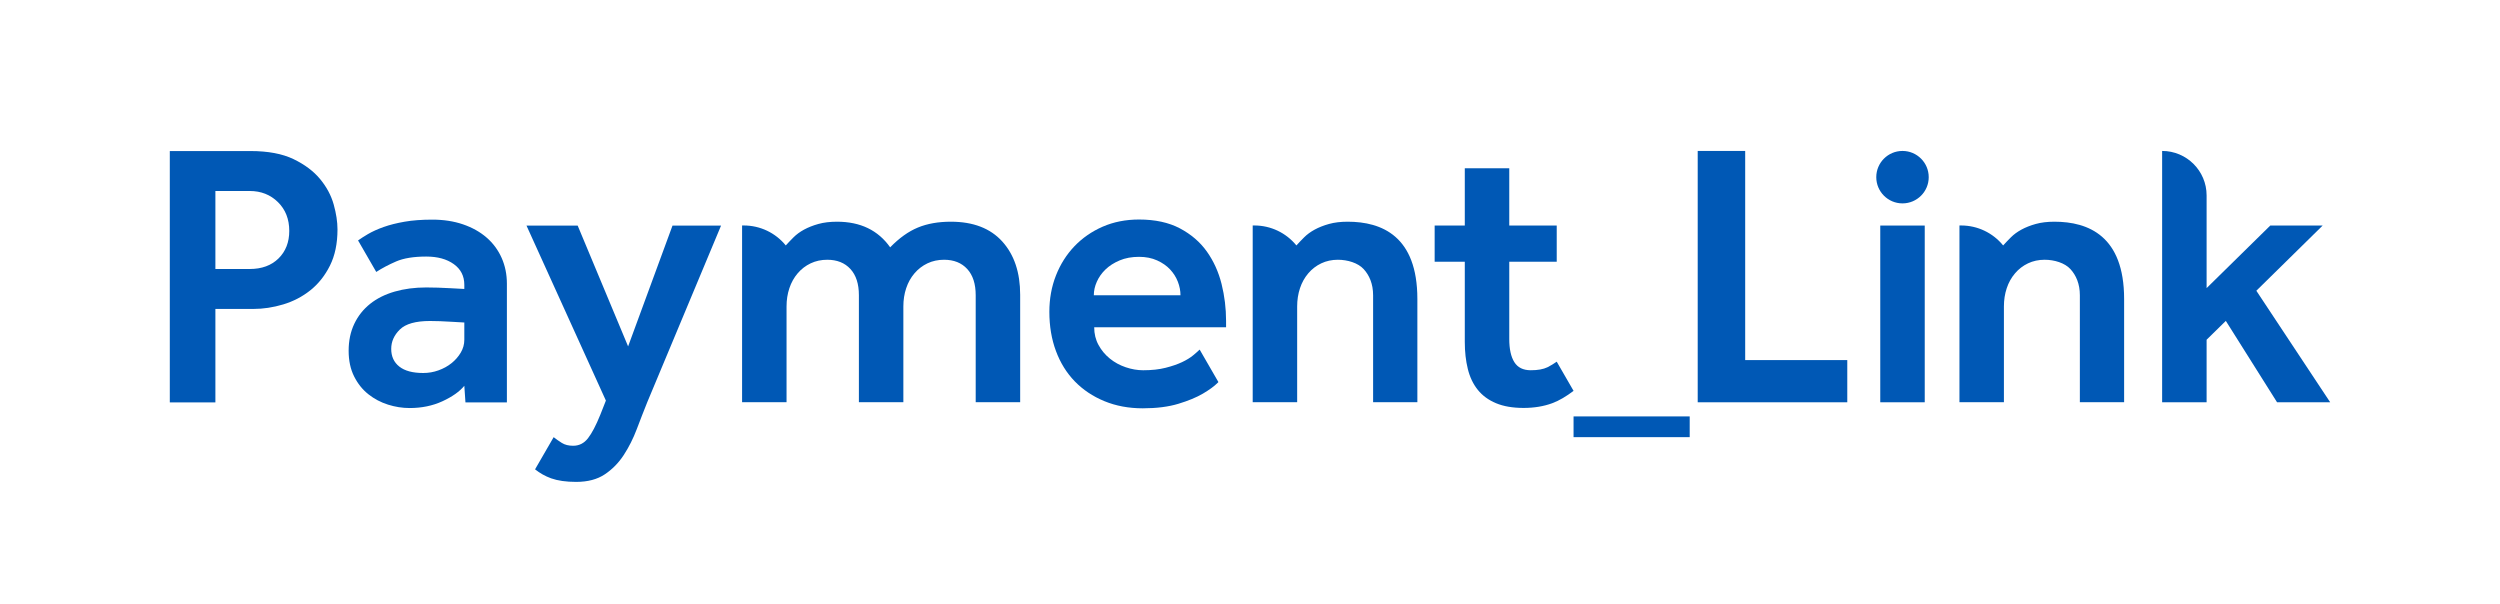 <?xml version="1.0" encoding="UTF-8"?> <svg xmlns="http://www.w3.org/2000/svg" xmlns:xlink="http://www.w3.org/1999/xlink" width="265px" height="64px" viewBox="0 0 265 64" version="1.1"><title>logo-pl-novo</title><g id="logo-pl-novo" stroke="none" stroke-width="1" fill="none" fill-rule="evenodd"><rect id="Rectangle" x="0" y="0" width="265" height="64"></rect><g id="Group-16" transform="translate(17.999, 16)" fill="#0058B5"><path d="M31.219,20.023 C31.219,20.502 31.092,20.956 30.839,21.381 C30.586,21.806 30.26,22.18 29.861,22.498 C29.462,22.818 29.003,23.071 28.483,23.257 C27.963,23.445 27.425,23.538 26.866,23.538 C25.747,23.538 24.901,23.311 24.33,22.858 C23.756,22.407 23.47,21.78 23.47,20.982 C23.47,20.209 23.776,19.523 24.389,18.924 C25.002,18.325 26.067,18.025 27.584,18.025 C27.878,18.025 28.23,18.032 28.643,18.046 C29.056,18.059 29.448,18.08 29.821,18.106 C30.274,18.132 30.74,18.159 31.219,18.185 L31.219,20.023 Z M35.174,11.335 C34.8,10.497 34.267,9.776 33.577,9.179 C32.883,8.578 32.051,8.114 31.079,7.781 C30.106,7.447 29.022,7.281 27.823,7.281 C26.706,7.281 25.727,7.354 24.889,7.501 C24.049,7.647 23.31,7.833 22.672,8.06 C22.033,8.287 21.473,8.54 20.995,8.819 C20.604,9.045 20.274,9.266 19.955,9.485 L21.884,12.826 C22.494,12.429 23.195,12.059 23.99,11.713 C24.788,11.369 25.852,11.195 27.184,11.195 C28.384,11.195 29.355,11.462 30.1,11.994 C30.845,12.527 31.219,13.259 31.219,14.19 L31.219,14.63 C30.713,14.605 30.22,14.577 29.742,14.55 C29.315,14.524 28.876,14.504 28.422,14.491 C27.971,14.477 27.558,14.47 27.184,14.47 C25.959,14.47 24.842,14.617 23.83,14.91 C22.817,15.204 21.952,15.635 21.234,16.208 C20.515,16.781 19.955,17.487 19.556,18.325 C19.157,19.163 18.957,20.116 18.957,21.181 C18.957,22.219 19.149,23.125 19.536,23.897 C19.922,24.669 20.428,25.301 21.054,25.795 C21.679,26.287 22.371,26.653 23.132,26.892 C23.889,27.132 24.656,27.252 25.427,27.252 C26.706,27.252 27.864,27.011 28.902,26.533 C29.94,26.054 30.713,25.509 31.219,24.896 L31.339,26.653 L35.732,26.653 L35.732,14.071 C35.732,13.087 35.546,12.174 35.174,11.335 L35.174,11.335 Z" id="Fill-1"></path><polygon id="Fill-3" points="181.309 26.641 186.023 26.641 186.023 7.909 181.309 7.909"></polygon><path d="M186.445,2.78 C186.445,4.315 185.2,5.559 183.665,5.559 C182.13,5.559 180.886,4.315 180.886,2.78 C180.886,1.245 182.13,0 183.665,0 C185.2,0 186.445,1.245 186.445,2.78" id="Fill-5"></path><path d="M8.468,12.514 C9.747,12.514 10.765,12.141 11.524,11.395 C12.282,10.65 12.663,9.677 12.663,8.478 C12.663,7.227 12.262,6.209 11.463,5.424 C10.665,4.639 9.666,4.245 8.468,4.245 L4.833,4.245 L4.833,12.514 L8.468,12.514 Z M-1.64313008e-14,0.011 L8.548,0.011 C10.411,0.011 11.936,0.298 13.122,0.871 C14.306,1.443 15.245,2.148 15.937,2.987 C16.63,3.826 17.108,4.724 17.375,5.683 C17.642,6.642 17.775,7.521 17.775,8.319 C17.775,9.812 17.508,11.089 16.976,12.154 C16.443,13.22 15.75,14.092 14.899,14.77 C14.046,15.45 13.088,15.948 12.023,16.268 C10.957,16.588 9.906,16.747 8.868,16.747 L4.833,16.747 L4.833,26.652 L-1.64313008e-14,26.652 L-1.64313008e-14,0.011 Z" id="Fill-6"></path><polygon id="Fill-7" points="148.798 30.338 161.109 30.338 161.109 28.14 148.798 28.14"></polygon><polygon id="Fill-8" points="161.958 0 166.991 0 166.991 22.169 177.813 22.169 177.813 26.642 161.958 26.642"></polygon><path d="M211.187,0 L211.187,0 C213.79,0 215.901,2.111 215.901,4.714 L215.901,14.539 L222.65,7.909 L228.202,7.909 L221.173,14.819 L229.001,26.642 L223.37,26.642 L217.938,18.014 L215.901,20.012 L215.901,26.642 L211.187,26.642 L211.187,0 Z" id="Fill-9"></path><path d="M98.266,13.861 C98.478,13.381 98.784,12.948 99.184,12.563 C99.583,12.177 100.083,11.857 100.682,11.604 C101.281,11.351 101.966,11.224 102.739,11.224 C103.459,11.224 104.097,11.351 104.657,11.604 C105.215,11.857 105.675,12.177 106.033,12.563 C106.393,12.948 106.667,13.381 106.853,13.861 C107.039,14.34 107.132,14.82 107.132,15.298 L97.946,15.298 C97.946,14.82 98.051,14.34 98.266,13.861 L98.266,13.861 Z M109.164,21.056 C109.004,21.215 108.773,21.419 108.47,21.669 C108.164,21.922 107.772,22.162 107.292,22.389 C106.813,22.615 106.234,22.814 105.555,22.986 C104.876,23.16 104.084,23.247 103.179,23.247 C102.566,23.247 101.947,23.14 101.322,22.927 C100.695,22.715 100.136,22.407 99.644,22.009 C99.15,21.61 98.75,21.13 98.446,20.571 C98.138,20.011 97.986,19.386 97.986,18.693 L111.965,18.693 L111.965,18.014 C111.965,16.684 111.805,15.378 111.487,14.1 C111.167,12.822 110.647,11.677 109.929,10.665 C109.209,9.653 108.257,8.835 107.073,8.208 C105.888,7.583 104.443,7.269 102.739,7.269 C101.328,7.269 100.043,7.524 98.885,8.028 C97.726,8.534 96.728,9.228 95.888,10.106 C95.05,10.985 94.397,12.017 93.932,13.201 C93.465,14.387 93.233,15.672 93.233,17.056 C93.233,18.574 93.465,19.958 93.932,21.209 C94.397,22.462 95.064,23.533 95.928,24.425 C96.794,25.317 97.839,26.017 99.065,26.522 C100.289,27.028 101.647,27.281 103.139,27.281 C104.602,27.281 105.861,27.121 106.913,26.801 C107.964,26.481 108.83,26.123 109.51,25.724 C110.188,25.324 110.708,24.945 111.067,24.585 L111.152,24.499 L109.164,21.056 Z" id="Fill-10"></path><path d="M147.013,22.338 C146.696,22.553 146.377,22.762 146.037,22.927 C145.597,23.141 145.005,23.246 144.26,23.246 C143.46,23.246 142.881,22.961 142.521,22.388 C142.161,21.815 141.983,20.998 141.983,19.931 L141.983,11.743 L147.014,11.743 L147.014,7.91 L141.983,7.91 L141.983,1.838 L137.269,1.838 L137.269,7.91 L134.074,7.91 L134.074,11.743 L137.269,11.743 L137.269,20.251 C137.269,21.289 137.375,22.242 137.589,23.107 C137.802,23.973 138.154,24.711 138.648,25.325 C139.14,25.936 139.785,26.409 140.585,26.741 C141.382,27.075 142.354,27.241 143.501,27.241 C144.618,27.241 145.63,27.075 146.535,26.741 C147.28,26.468 148.036,26.007 148.799,25.432 L147.013,22.338 Z" id="Fill-11"></path><path d="M60.662,7.9 L60.843,7.9 C62.571,7.9 64.205,8.677 65.294,10.017 C65.535,9.751 65.807,9.464 66.114,9.158 C66.42,8.853 66.794,8.578 67.231,8.339 C67.672,8.1 68.177,7.9 68.749,7.74 C69.322,7.58 69.981,7.501 70.726,7.501 C73.203,7.501 75.081,8.406 76.359,10.217 C77.318,9.231 78.296,8.533 79.295,8.12 C80.293,7.707 81.457,7.501 82.79,7.501 C85.16,7.501 86.977,8.199 88.242,9.598 C89.506,10.996 90.139,12.878 90.139,15.248 L90.139,26.632 L85.425,26.632 L85.425,15.289 C85.425,14.091 85.126,13.166 84.527,12.514 C83.928,11.86 83.108,11.534 82.07,11.534 C81.432,11.534 80.845,11.662 80.313,11.913 C79.781,12.168 79.321,12.52 78.935,12.973 C78.548,13.426 78.257,13.951 78.057,14.55 C77.856,15.149 77.757,15.795 77.757,16.487 L77.757,26.632 L73.044,26.632 L73.044,15.289 C73.044,14.091 72.744,13.166 72.145,12.514 C71.546,11.86 70.726,11.534 69.688,11.534 C69.05,11.534 68.464,11.662 67.931,11.913 C67.397,12.168 66.938,12.52 66.553,12.973 C66.167,13.426 65.873,13.951 65.675,14.55 C65.474,15.149 65.375,15.795 65.375,16.487 L65.375,26.632 L60.662,26.632 L60.662,7.9 Z" id="Fill-12"></path><path d="M114.787,7.9 L114.968,7.9 C116.696,7.9 118.33,8.677 119.42,10.017 C119.66,9.751 119.932,9.464 120.239,9.158 C120.545,8.853 120.919,8.578 121.356,8.339 C121.797,8.1 122.302,7.9 122.874,7.74 C123.447,7.58 124.107,7.501 124.851,7.501 C128.466,7.501 132.242,9.025 132.242,15.691 L132.242,26.632 L127.55,26.632 L127.55,15.289 C127.55,14.091 127.148,13.175 126.549,12.523 C125.95,11.87 124.851,11.534 123.813,11.534 C123.175,11.534 122.589,11.662 122.056,11.913 C121.522,12.168 121.063,12.52 120.678,12.973 C120.292,13.426 119.998,13.951 119.8,14.55 C119.6,15.149 119.5,15.795 119.5,16.487 L119.5,26.632 L114.787,26.632 L114.787,7.9 Z" id="Fill-13"></path><path d="M189.703,7.9 L189.884,7.9 C191.612,7.9 193.246,8.677 194.335,10.017 C194.576,9.751 194.847,9.464 195.155,9.158 C195.46,8.853 195.834,8.578 196.272,8.339 C196.713,8.1 197.217,7.9 197.79,7.74 C198.363,7.58 199.022,7.501 199.767,7.501 C203.382,7.501 207.158,9.025 207.158,15.691 L207.158,26.632 L202.466,26.632 L202.466,15.289 C202.466,14.091 202.064,13.175 201.465,12.523 C200.866,11.87 199.767,11.534 198.729,11.534 C198.091,11.534 197.504,11.662 196.972,11.913 C196.438,12.168 195.979,12.52 195.594,12.973 C195.207,13.426 194.914,13.951 194.715,14.55 C194.515,15.149 194.416,15.795 194.416,16.487 L194.416,26.632 L189.703,26.632 L189.703,7.9 Z" id="Fill-14"></path><path d="M53.287,7.911 L48.58,20.718 L43.234,7.911 L37.808,7.911 L46.226,26.463 L45.627,27.979 C45.175,29.097 44.742,29.921 44.329,30.453 C43.918,30.984 43.392,31.251 42.754,31.251 C42.276,31.251 41.876,31.152 41.557,30.951 C41.241,30.754 40.952,30.549 40.688,30.34 L38.717,33.751 C39.217,34.147 39.777,34.471 40.42,34.703 C41.124,34.954 42.009,35.081 43.074,35.081 C44.297,35.081 45.309,34.814 46.105,34.282 C46.904,33.751 47.575,33.065 48.121,32.229 C48.666,31.391 49.123,30.48 49.496,29.496 C49.87,28.51 50.241,27.553 50.615,26.623 L58.434,7.911 L53.287,7.911 Z" id="Fill-15"></path></g></g></svg> 